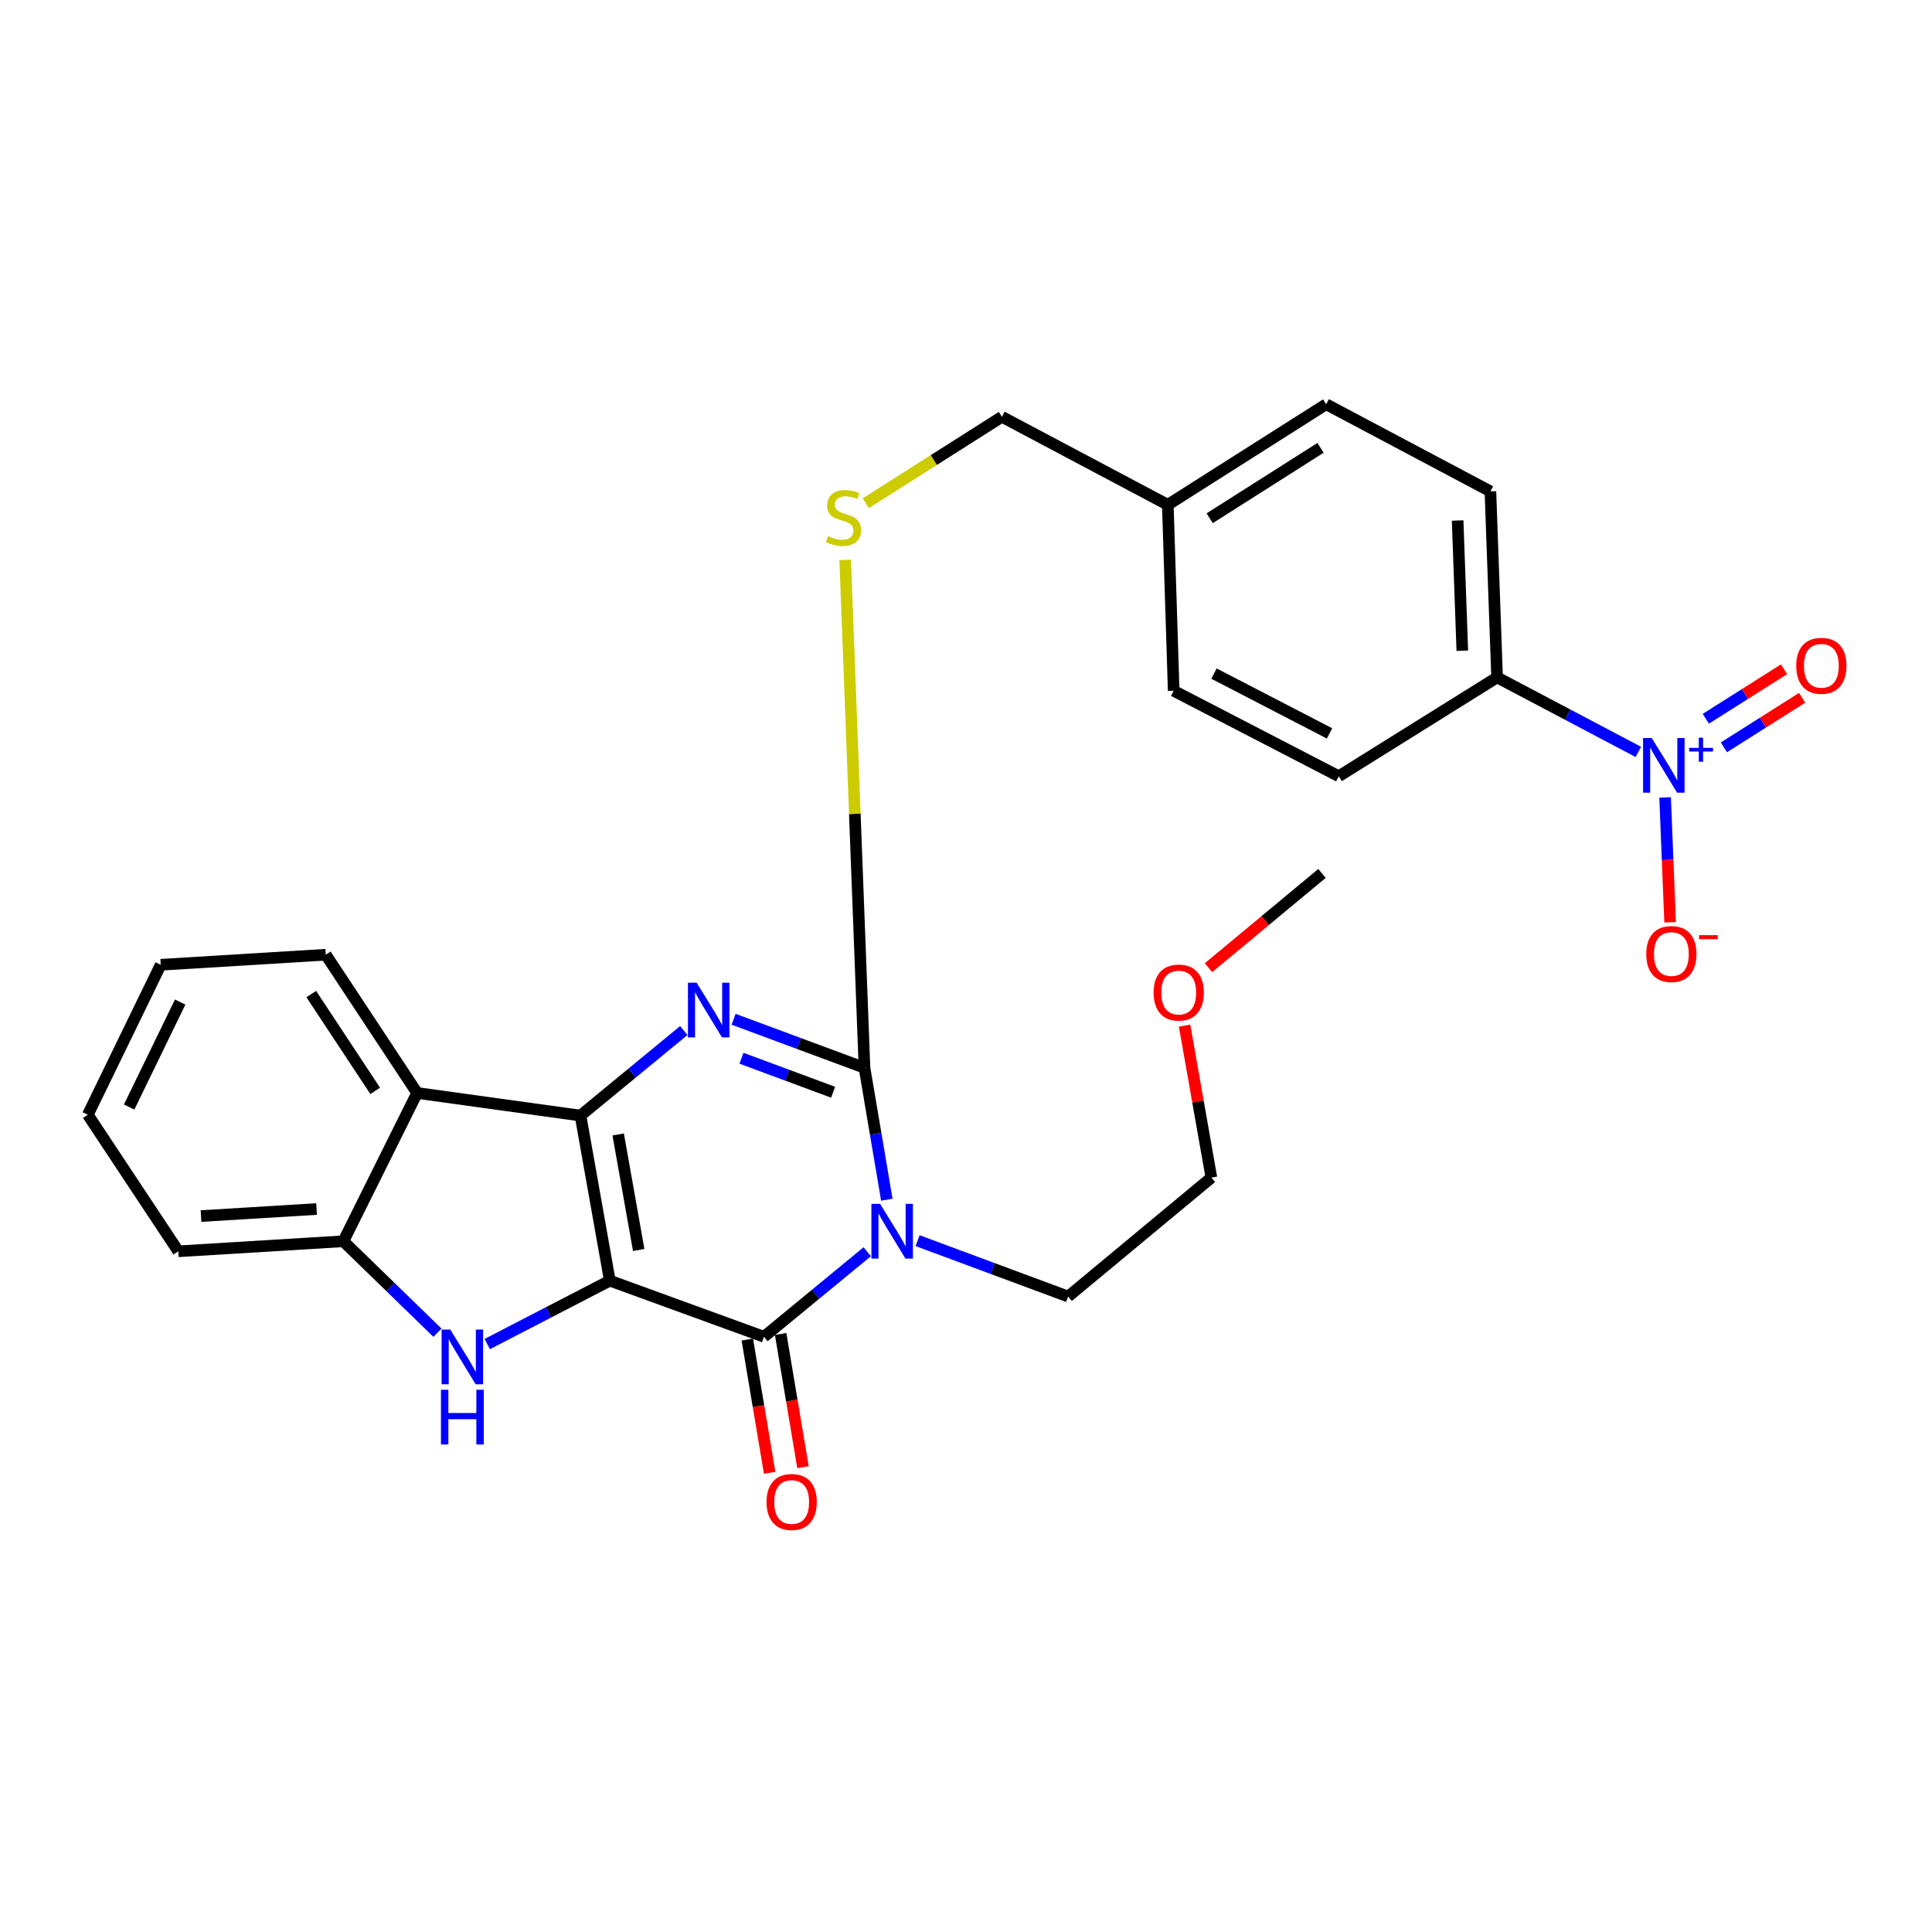 <?xml version='1.0' encoding='iso-8859-1'?>
<svg version='1.1' baseProfile='full'
              xmlns='http://www.w3.org/2000/svg'
                      xmlns:rdkit='http://www.rdkit.org/xml'
                      xmlns:xlink='http://www.w3.org/1999/xlink'
                  xml:space='preserve'
width='1000px' height='1000px' viewBox='0 0 1000 1000'>
<!-- END OF HEADER -->
<rect style='opacity:1.0;fill:#FFFFFF;stroke:none' width='1000' height='1000' x='0' y='0'> </rect>
<path class='bond-0' d='M 315.644,662.866 L 300.462,577.423' style='fill:none;fill-rule:evenodd;stroke:#000000;stroke-width:6px;stroke-linecap:butt;stroke-linejoin:miter;stroke-opacity:1' />
<path class='bond-0' d='M 330.592,646.989 L 319.965,587.179' style='fill:none;fill-rule:evenodd;stroke:#000000;stroke-width:6px;stroke-linecap:butt;stroke-linejoin:miter;stroke-opacity:1' />
<path class='bond-2' d='M 315.644,662.866 L 395.43,691.908' style='fill:none;fill-rule:evenodd;stroke:#000000;stroke-width:6px;stroke-linecap:butt;stroke-linejoin:miter;stroke-opacity:1' />
<path class='bond-5' d='M 315.644,662.866 L 283.925,679.273' style='fill:none;fill-rule:evenodd;stroke:#000000;stroke-width:6px;stroke-linecap:butt;stroke-linejoin:miter;stroke-opacity:1' />
<path class='bond-5' d='M 283.925,679.273 L 252.206,695.68' style='fill:none;fill-rule:evenodd;stroke:#0000FF;stroke-width:6px;stroke-linecap:butt;stroke-linejoin:miter;stroke-opacity:1' />
<path class='bond-3' d='M 300.462,577.423 L 327.195,555.413' style='fill:none;fill-rule:evenodd;stroke:#000000;stroke-width:6px;stroke-linecap:butt;stroke-linejoin:miter;stroke-opacity:1' />
<path class='bond-3' d='M 327.195,555.413 L 353.928,533.402' style='fill:none;fill-rule:evenodd;stroke:#0000FF;stroke-width:6px;stroke-linecap:butt;stroke-linejoin:miter;stroke-opacity:1' />
<path class='bond-7' d='M 300.462,577.423 L 215.894,565.721' style='fill:none;fill-rule:evenodd;stroke:#000000;stroke-width:6px;stroke-linecap:butt;stroke-linejoin:miter;stroke-opacity:1' />
<path class='bond-1' d='M 448.886,647.888 L 422.158,669.898' style='fill:none;fill-rule:evenodd;stroke:#0000FF;stroke-width:6px;stroke-linecap:butt;stroke-linejoin:miter;stroke-opacity:1' />
<path class='bond-1' d='M 422.158,669.898 L 395.43,691.908' style='fill:none;fill-rule:evenodd;stroke:#000000;stroke-width:6px;stroke-linecap:butt;stroke-linejoin:miter;stroke-opacity:1' />
<path class='bond-4' d='M 459.015,620.971 L 453.237,586.839' style='fill:none;fill-rule:evenodd;stroke:#0000FF;stroke-width:6px;stroke-linecap:butt;stroke-linejoin:miter;stroke-opacity:1' />
<path class='bond-4' d='M 453.237,586.839 L 447.458,552.707' style='fill:none;fill-rule:evenodd;stroke:#000000;stroke-width:6px;stroke-linecap:butt;stroke-linejoin:miter;stroke-opacity:1' />
<path class='bond-14' d='M 474.944,642.164 L 513.905,656.626' style='fill:none;fill-rule:evenodd;stroke:#0000FF;stroke-width:6px;stroke-linecap:butt;stroke-linejoin:miter;stroke-opacity:1' />
<path class='bond-14' d='M 513.905,656.626 L 552.865,671.089' style='fill:none;fill-rule:evenodd;stroke:#000000;stroke-width:6px;stroke-linecap:butt;stroke-linejoin:miter;stroke-opacity:1' />
<path class='bond-12' d='M 386.803,693.355 L 392.589,727.834' style='fill:none;fill-rule:evenodd;stroke:#000000;stroke-width:6px;stroke-linecap:butt;stroke-linejoin:miter;stroke-opacity:1' />
<path class='bond-12' d='M 392.589,727.834 L 398.374,762.312' style='fill:none;fill-rule:evenodd;stroke:#FF0000;stroke-width:6px;stroke-linecap:butt;stroke-linejoin:miter;stroke-opacity:1' />
<path class='bond-12' d='M 404.057,690.46 L 409.842,724.939' style='fill:none;fill-rule:evenodd;stroke:#000000;stroke-width:6px;stroke-linecap:butt;stroke-linejoin:miter;stroke-opacity:1' />
<path class='bond-12' d='M 409.842,724.939 L 415.627,759.418' style='fill:none;fill-rule:evenodd;stroke:#FF0000;stroke-width:6px;stroke-linecap:butt;stroke-linejoin:miter;stroke-opacity:1' />
<path class='bond-29' d='M 379.707,527.572 L 413.583,540.14' style='fill:none;fill-rule:evenodd;stroke:#0000FF;stroke-width:6px;stroke-linecap:butt;stroke-linejoin:miter;stroke-opacity:1' />
<path class='bond-29' d='M 413.583,540.14 L 447.458,552.707' style='fill:none;fill-rule:evenodd;stroke:#000000;stroke-width:6px;stroke-linecap:butt;stroke-linejoin:miter;stroke-opacity:1' />
<path class='bond-29' d='M 383.785,547.745 L 407.498,556.542' style='fill:none;fill-rule:evenodd;stroke:#0000FF;stroke-width:6px;stroke-linecap:butt;stroke-linejoin:miter;stroke-opacity:1' />
<path class='bond-29' d='M 407.498,556.542 L 431.211,565.339' style='fill:none;fill-rule:evenodd;stroke:#000000;stroke-width:6px;stroke-linecap:butt;stroke-linejoin:miter;stroke-opacity:1' />
<path class='bond-9' d='M 447.458,552.707 L 442.458,421.249' style='fill:none;fill-rule:evenodd;stroke:#000000;stroke-width:6px;stroke-linecap:butt;stroke-linejoin:miter;stroke-opacity:1' />
<path class='bond-9' d='M 442.458,421.249 L 437.458,289.791' style='fill:none;fill-rule:evenodd;stroke:#CCCC00;stroke-width:6px;stroke-linecap:butt;stroke-linejoin:miter;stroke-opacity:1' />
<path class='bond-8' d='M 226.43,689.817 L 202.083,666.146' style='fill:none;fill-rule:evenodd;stroke:#0000FF;stroke-width:6px;stroke-linecap:butt;stroke-linejoin:miter;stroke-opacity:1' />
<path class='bond-8' d='M 202.083,666.146 L 177.735,642.475' style='fill:none;fill-rule:evenodd;stroke:#000000;stroke-width:6px;stroke-linecap:butt;stroke-linejoin:miter;stroke-opacity:1' />
<path class='bond-6' d='M 848.014,389.194 L 811.454,369.908' style='fill:none;fill-rule:evenodd;stroke:#0000FF;stroke-width:6px;stroke-linecap:butt;stroke-linejoin:miter;stroke-opacity:1' />
<path class='bond-6' d='M 811.454,369.908 L 774.895,350.621' style='fill:none;fill-rule:evenodd;stroke:#000000;stroke-width:6px;stroke-linecap:butt;stroke-linejoin:miter;stroke-opacity:1' />
<path class='bond-11' d='M 861.858,412.748 L 863.152,445.066' style='fill:none;fill-rule:evenodd;stroke:#0000FF;stroke-width:6px;stroke-linecap:butt;stroke-linejoin:miter;stroke-opacity:1' />
<path class='bond-11' d='M 863.152,445.066 L 864.446,477.383' style='fill:none;fill-rule:evenodd;stroke:#FF0000;stroke-width:6px;stroke-linecap:butt;stroke-linejoin:miter;stroke-opacity:1' />
<path class='bond-13' d='M 892.289,386.817 L 912.533,374.003' style='fill:none;fill-rule:evenodd;stroke:#0000FF;stroke-width:6px;stroke-linecap:butt;stroke-linejoin:miter;stroke-opacity:1' />
<path class='bond-13' d='M 912.533,374.003 L 932.777,361.189' style='fill:none;fill-rule:evenodd;stroke:#FF0000;stroke-width:6px;stroke-linecap:butt;stroke-linejoin:miter;stroke-opacity:1' />
<path class='bond-13' d='M 882.932,372.034 L 903.176,359.22' style='fill:none;fill-rule:evenodd;stroke:#0000FF;stroke-width:6px;stroke-linecap:butt;stroke-linejoin:miter;stroke-opacity:1' />
<path class='bond-13' d='M 903.176,359.22 L 923.42,346.406' style='fill:none;fill-rule:evenodd;stroke:#FF0000;stroke-width:6px;stroke-linecap:butt;stroke-linejoin:miter;stroke-opacity:1' />
<path class='bond-21' d='M 215.894,565.721 L 168.619,494.157' style='fill:none;fill-rule:evenodd;stroke:#000000;stroke-width:6px;stroke-linecap:butt;stroke-linejoin:miter;stroke-opacity:1' />
<path class='bond-21' d='M 194.205,564.629 L 161.113,514.535' style='fill:none;fill-rule:evenodd;stroke:#000000;stroke-width:6px;stroke-linecap:butt;stroke-linejoin:miter;stroke-opacity:1' />
<path class='bond-28' d='M 215.894,565.721 L 177.735,642.475' style='fill:none;fill-rule:evenodd;stroke:#000000;stroke-width:6px;stroke-linecap:butt;stroke-linejoin:miter;stroke-opacity:1' />
<path class='bond-22' d='M 177.735,642.475 L 92.292,647.675' style='fill:none;fill-rule:evenodd;stroke:#000000;stroke-width:6px;stroke-linecap:butt;stroke-linejoin:miter;stroke-opacity:1' />
<path class='bond-22' d='M 163.856,625.792 L 104.046,629.432' style='fill:none;fill-rule:evenodd;stroke:#000000;stroke-width:6px;stroke-linecap:butt;stroke-linejoin:miter;stroke-opacity:1' />
<path class='bond-17' d='M 448.129,260.476 L 483.362,238.106' style='fill:none;fill-rule:evenodd;stroke:#CCCC00;stroke-width:6px;stroke-linecap:butt;stroke-linejoin:miter;stroke-opacity:1' />
<path class='bond-17' d='M 483.362,238.106 L 518.594,215.735' style='fill:none;fill-rule:evenodd;stroke:#000000;stroke-width:6px;stroke-linecap:butt;stroke-linejoin:miter;stroke-opacity:1' />
<path class='bond-10' d='M 774.895,350.621 L 771.435,254.341' style='fill:none;fill-rule:evenodd;stroke:#000000;stroke-width:6px;stroke-linecap:butt;stroke-linejoin:miter;stroke-opacity:1' />
<path class='bond-10' d='M 756.892,336.807 L 754.47,269.411' style='fill:none;fill-rule:evenodd;stroke:#000000;stroke-width:6px;stroke-linecap:butt;stroke-linejoin:miter;stroke-opacity:1' />
<path class='bond-31' d='M 774.895,350.621 L 692.941,401.784' style='fill:none;fill-rule:evenodd;stroke:#000000;stroke-width:6px;stroke-linecap:butt;stroke-linejoin:miter;stroke-opacity:1' />
<path class='bond-24' d='M 552.865,671.089 L 627.014,609.517' style='fill:none;fill-rule:evenodd;stroke:#000000;stroke-width:6px;stroke-linecap:butt;stroke-linejoin:miter;stroke-opacity:1' />
<path class='bond-15' d='M 771.435,254.341 L 686.419,209.233' style='fill:none;fill-rule:evenodd;stroke:#000000;stroke-width:6px;stroke-linecap:butt;stroke-linejoin:miter;stroke-opacity:1' />
<path class='bond-16' d='M 692.941,401.784 L 607.498,357.551' style='fill:none;fill-rule:evenodd;stroke:#000000;stroke-width:6px;stroke-linecap:butt;stroke-linejoin:miter;stroke-opacity:1' />
<path class='bond-16' d='M 688.167,379.613 L 628.357,348.65' style='fill:none;fill-rule:evenodd;stroke:#000000;stroke-width:6px;stroke-linecap:butt;stroke-linejoin:miter;stroke-opacity:1' />
<path class='bond-18' d='M 518.594,215.735 L 604.456,261.28' style='fill:none;fill-rule:evenodd;stroke:#000000;stroke-width:6px;stroke-linecap:butt;stroke-linejoin:miter;stroke-opacity:1' />
<path class='bond-19' d='M 604.456,261.28 L 607.498,357.551' style='fill:none;fill-rule:evenodd;stroke:#000000;stroke-width:6px;stroke-linecap:butt;stroke-linejoin:miter;stroke-opacity:1' />
<path class='bond-20' d='M 604.456,261.28 L 686.419,209.233' style='fill:none;fill-rule:evenodd;stroke:#000000;stroke-width:6px;stroke-linecap:butt;stroke-linejoin:miter;stroke-opacity:1' />
<path class='bond-20' d='M 626.128,268.242 L 683.503,231.809' style='fill:none;fill-rule:evenodd;stroke:#000000;stroke-width:6px;stroke-linecap:butt;stroke-linejoin:miter;stroke-opacity:1' />
<path class='bond-26' d='M 168.619,494.157 L 83.185,499.367' style='fill:none;fill-rule:evenodd;stroke:#000000;stroke-width:6px;stroke-linecap:butt;stroke-linejoin:miter;stroke-opacity:1' />
<path class='bond-27' d='M 92.292,647.675 L 45.455,576.995' style='fill:none;fill-rule:evenodd;stroke:#000000;stroke-width:6px;stroke-linecap:butt;stroke-linejoin:miter;stroke-opacity:1' />
<path class='bond-23' d='M 613.136,530.867 L 620.075,570.192' style='fill:none;fill-rule:evenodd;stroke:#FF0000;stroke-width:6px;stroke-linecap:butt;stroke-linejoin:miter;stroke-opacity:1' />
<path class='bond-23' d='M 620.075,570.192 L 627.014,609.517' style='fill:none;fill-rule:evenodd;stroke:#000000;stroke-width:6px;stroke-linecap:butt;stroke-linejoin:miter;stroke-opacity:1' />
<path class='bond-25' d='M 625.512,500.877 L 654.887,476.484' style='fill:none;fill-rule:evenodd;stroke:#FF0000;stroke-width:6px;stroke-linecap:butt;stroke-linejoin:miter;stroke-opacity:1' />
<path class='bond-25' d='M 654.887,476.484 L 684.261,452.092' style='fill:none;fill-rule:evenodd;stroke:#000000;stroke-width:6px;stroke-linecap:butt;stroke-linejoin:miter;stroke-opacity:1' />
<path class='bond-30' d='M 83.185,499.367 L 45.455,576.995' style='fill:none;fill-rule:evenodd;stroke:#000000;stroke-width:6px;stroke-linecap:butt;stroke-linejoin:miter;stroke-opacity:1' />
<path class='bond-30' d='M 93.26,518.659 L 66.849,572.999' style='fill:none;fill-rule:evenodd;stroke:#000000;stroke-width:6px;stroke-linecap:butt;stroke-linejoin:miter;stroke-opacity:1' />
<path  class='atom-2' d='M 455.515 623.115
L 464.795 638.115
Q 465.715 639.595, 467.195 642.275
Q 468.675 644.955, 468.755 645.115
L 468.755 623.115
L 472.515 623.115
L 472.515 651.435
L 468.635 651.435
L 458.675 635.035
Q 457.515 633.115, 456.275 630.915
Q 455.075 628.715, 454.715 628.035
L 454.715 651.435
L 451.035 651.435
L 451.035 623.115
L 455.515 623.115
' fill='#0000FF'/>
<path  class='atom-4' d='M 360.556 508.63
L 369.836 523.63
Q 370.756 525.11, 372.236 527.79
Q 373.716 530.47, 373.796 530.63
L 373.796 508.63
L 377.556 508.63
L 377.556 536.95
L 373.676 536.95
L 363.716 520.55
Q 362.556 518.63, 361.316 516.43
Q 360.116 514.23, 359.756 513.55
L 359.756 536.95
L 356.076 536.95
L 356.076 508.63
L 360.556 508.63
' fill='#0000FF'/>
<path  class='atom-6' d='M 233.058 688.186
L 242.338 703.186
Q 243.258 704.666, 244.738 707.346
Q 246.218 710.026, 246.298 710.186
L 246.298 688.186
L 250.058 688.186
L 250.058 716.506
L 246.178 716.506
L 236.218 700.106
Q 235.058 698.186, 233.818 695.986
Q 232.618 693.786, 232.258 693.106
L 232.258 716.506
L 228.578 716.506
L 228.578 688.186
L 233.058 688.186
' fill='#0000FF'/>
<path  class='atom-6' d='M 228.238 719.338
L 232.078 719.338
L 232.078 731.378
L 246.558 731.378
L 246.558 719.338
L 250.398 719.338
L 250.398 747.658
L 246.558 747.658
L 246.558 734.578
L 232.078 734.578
L 232.078 747.658
L 228.238 747.658
L 228.238 719.338
' fill='#0000FF'/>
<path  class='atom-7' d='M 854.933 381.987
L 864.213 396.987
Q 865.133 398.467, 866.613 401.147
Q 868.093 403.827, 868.173 403.987
L 868.173 381.987
L 871.933 381.987
L 871.933 410.307
L 868.053 410.307
L 858.093 393.907
Q 856.933 391.987, 855.693 389.787
Q 854.493 387.587, 854.133 386.907
L 854.133 410.307
L 850.453 410.307
L 850.453 381.987
L 854.933 381.987
' fill='#0000FF'/>
<path  class='atom-7' d='M 874.309 387.092
L 879.299 387.092
L 879.299 381.838
L 881.516 381.838
L 881.516 387.092
L 886.638 387.092
L 886.638 388.992
L 881.516 388.992
L 881.516 394.272
L 879.299 394.272
L 879.299 388.992
L 874.309 388.992
L 874.309 387.092
' fill='#0000FF'/>
<path  class='atom-10' d='M 428.621 277.503
Q 428.941 277.623, 430.261 278.183
Q 431.581 278.743, 433.021 279.103
Q 434.501 279.423, 435.941 279.423
Q 438.621 279.423, 440.181 278.143
Q 441.741 276.823, 441.741 274.543
Q 441.741 272.983, 440.941 272.023
Q 440.181 271.063, 438.981 270.543
Q 437.781 270.023, 435.781 269.423
Q 433.261 268.663, 431.741 267.943
Q 430.261 267.223, 429.181 265.703
Q 428.141 264.183, 428.141 261.623
Q 428.141 258.063, 430.541 255.863
Q 432.981 253.663, 437.781 253.663
Q 441.061 253.663, 444.781 255.223
L 443.861 258.303
Q 440.461 256.903, 437.901 256.903
Q 435.141 256.903, 433.621 258.063
Q 432.101 259.183, 432.141 261.143
Q 432.141 262.663, 432.901 263.583
Q 433.701 264.503, 434.821 265.023
Q 435.981 265.543, 437.901 266.143
Q 440.461 266.943, 441.981 267.743
Q 443.501 268.543, 444.581 270.183
Q 445.701 271.783, 445.701 274.543
Q 445.701 278.463, 443.061 280.583
Q 440.461 282.663, 436.101 282.663
Q 433.581 282.663, 431.661 282.103
Q 429.781 281.583, 427.541 280.663
L 428.621 277.503
' fill='#CCCC00'/>
<path  class='atom-12' d='M 852.1 493.809
Q 852.1 487.009, 855.46 483.209
Q 858.82 479.409, 865.1 479.409
Q 871.38 479.409, 874.74 483.209
Q 878.1 487.009, 878.1 493.809
Q 878.1 500.689, 874.7 504.609
Q 871.3 508.489, 865.1 508.489
Q 858.86 508.489, 855.46 504.609
Q 852.1 500.729, 852.1 493.809
M 865.1 505.289
Q 869.42 505.289, 871.74 502.409
Q 874.1 499.489, 874.1 493.809
Q 874.1 488.249, 871.74 485.449
Q 869.42 482.609, 865.1 482.609
Q 860.78 482.609, 858.42 485.409
Q 856.1 488.209, 856.1 493.809
Q 856.1 499.529, 858.42 502.409
Q 860.78 505.289, 865.1 505.289
' fill='#FF0000'/>
<path  class='atom-12' d='M 879.42 484.032
L 889.109 484.032
L 889.109 486.144
L 879.42 486.144
L 879.42 484.032
' fill='#FF0000'/>
<path  class='atom-13' d='M 396.766 777.431
Q 396.766 770.631, 400.126 766.831
Q 403.486 763.031, 409.766 763.031
Q 416.046 763.031, 419.406 766.831
Q 422.766 770.631, 422.766 777.431
Q 422.766 784.311, 419.366 788.231
Q 415.966 792.111, 409.766 792.111
Q 403.526 792.111, 400.126 788.231
Q 396.766 784.351, 396.766 777.431
M 409.766 788.911
Q 414.086 788.911, 416.406 786.031
Q 418.766 783.111, 418.766 777.431
Q 418.766 771.871, 416.406 769.071
Q 414.086 766.231, 409.766 766.231
Q 405.446 766.231, 403.086 769.031
Q 400.766 771.831, 400.766 777.431
Q 400.766 783.151, 403.086 786.031
Q 405.446 788.911, 409.766 788.911
' fill='#FF0000'/>
<path  class='atom-14' d='M 929.729 344.617
Q 929.729 337.817, 933.089 334.017
Q 936.449 330.217, 942.729 330.217
Q 949.009 330.217, 952.369 334.017
Q 955.729 337.817, 955.729 344.617
Q 955.729 351.497, 952.329 355.417
Q 948.929 359.297, 942.729 359.297
Q 936.489 359.297, 933.089 355.417
Q 929.729 351.537, 929.729 344.617
M 942.729 356.097
Q 947.049 356.097, 949.369 353.217
Q 951.729 350.297, 951.729 344.617
Q 951.729 339.057, 949.369 336.257
Q 947.049 333.417, 942.729 333.417
Q 938.409 333.417, 936.049 336.217
Q 933.729 339.017, 933.729 344.617
Q 933.729 350.337, 936.049 353.217
Q 938.409 356.097, 942.729 356.097
' fill='#FF0000'/>
<path  class='atom-24' d='M 597.103 513.754
Q 597.103 506.954, 600.463 503.154
Q 603.823 499.354, 610.103 499.354
Q 616.383 499.354, 619.743 503.154
Q 623.103 506.954, 623.103 513.754
Q 623.103 520.634, 619.703 524.554
Q 616.303 528.434, 610.103 528.434
Q 603.863 528.434, 600.463 524.554
Q 597.103 520.674, 597.103 513.754
M 610.103 525.234
Q 614.423 525.234, 616.743 522.354
Q 619.103 519.434, 619.103 513.754
Q 619.103 508.194, 616.743 505.394
Q 614.423 502.554, 610.103 502.554
Q 605.783 502.554, 603.423 505.354
Q 601.103 508.154, 601.103 513.754
Q 601.103 519.474, 603.423 522.354
Q 605.783 525.234, 610.103 525.234
' fill='#FF0000'/>
</svg>
